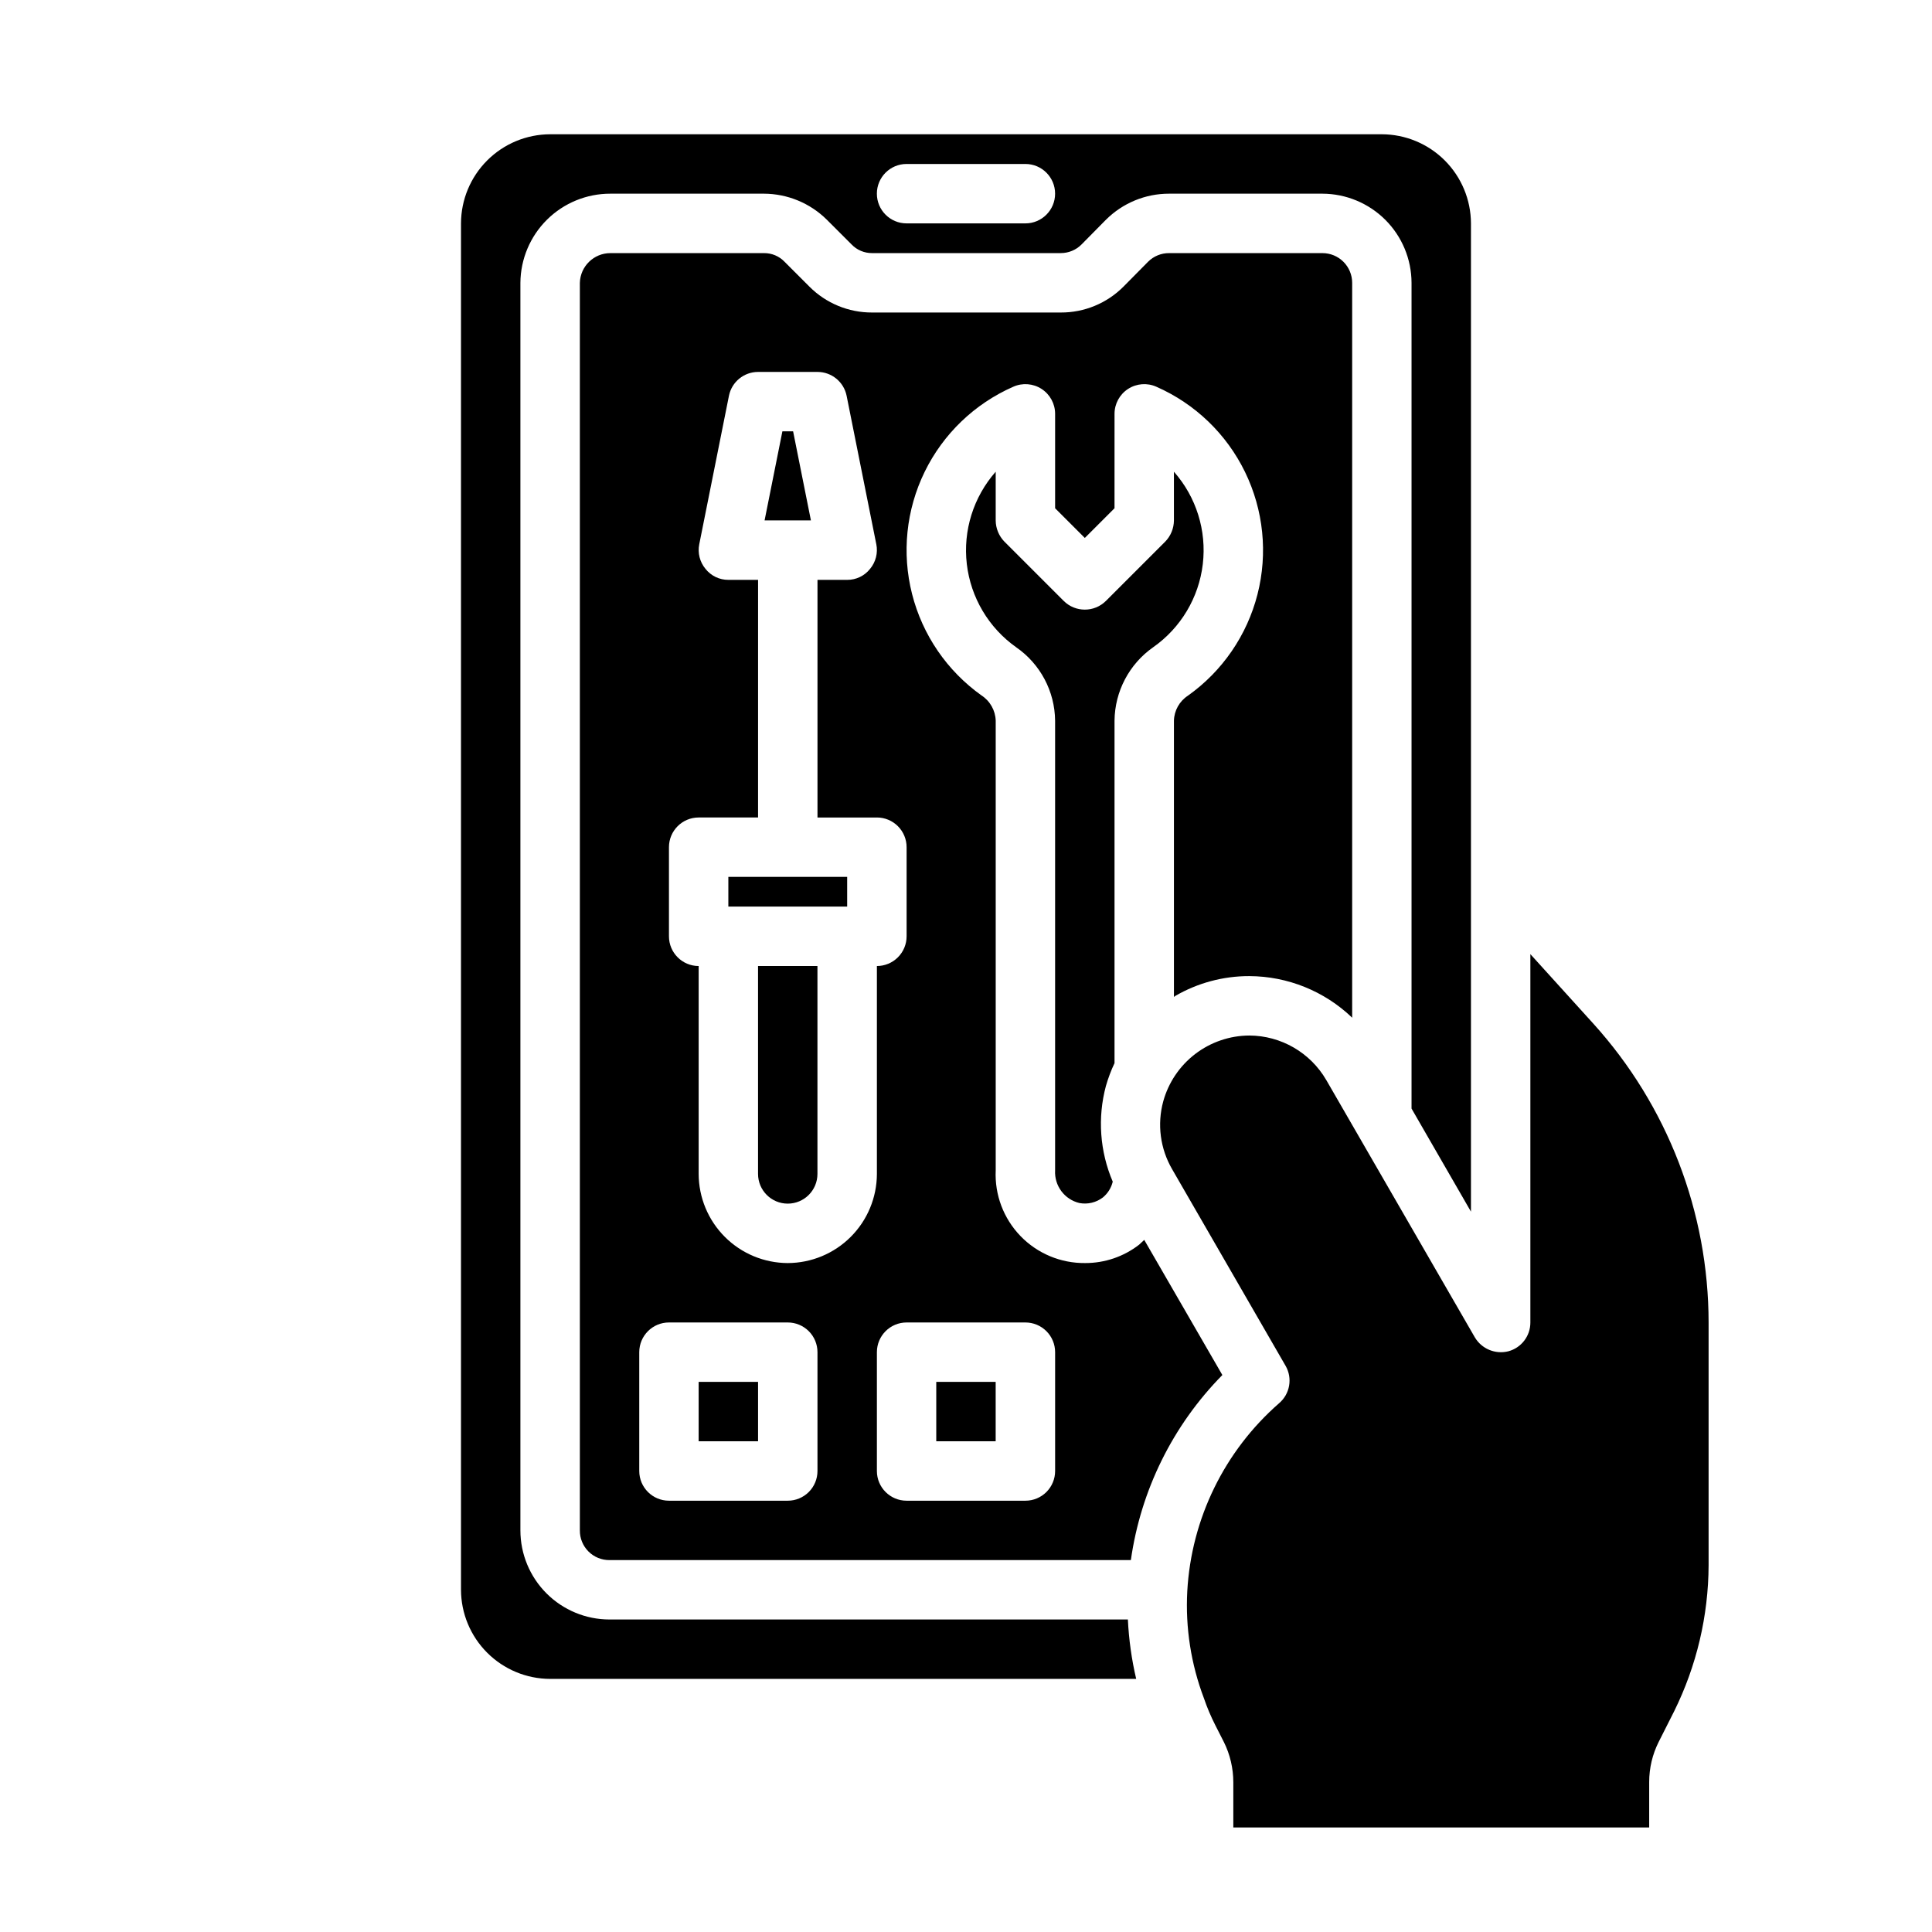 <?xml version="1.0" encoding="UTF-8"?>
<!-- Uploaded to: ICON Repo, www.svgrepo.com, Generator: ICON Repo Mixer Tools -->
<svg fill="#000000" width="800px" height="800px" version="1.1" viewBox="144 144 512 512" xmlns="http://www.w3.org/2000/svg">
 <g>
  <path d="m354.18 258.3h-2.836l-4.723 23.617h12.281z"/>
  <path d="m344.89 455.1c0 4.348 3.523 7.875 7.871 7.875s7.871-3.527 7.871-7.875v-55.102h-15.742z"/>
  <path d="m329.15 510.21h15.742v15.742h-15.742z"/>
  <path d="m533.82 465.1v-261.9c-0.02-6.258-2.516-12.254-6.938-16.68-4.426-4.426-10.422-6.918-16.68-6.938h-220.42c-6.258 0.02-12.254 2.512-16.676 6.938-4.426 4.426-6.922 10.422-6.938 16.68v362.11c0.016 6.258 2.512 12.254 6.938 16.676 4.422 4.426 10.418 6.922 16.676 6.938h155.32c-1.215-5.168-1.949-10.438-2.203-15.742h-137.37c-6.266 0-12.27-2.488-16.699-6.918-4.43-4.43-6.918-10.434-6.918-16.699v-330.62c0.047-6.289 2.582-12.305 7.051-16.73 4.469-4.426 10.512-6.902 16.801-6.887h40.699c6.219 0.027 12.18 2.484 16.609 6.852l6.613 6.613v-0.004c1.418 1.48 3.383 2.305 5.43 2.285h49.988c2.07 0.004 4.055-0.816 5.512-2.285l6.453-6.535v0.004c4.445-4.449 10.48-6.945 16.77-6.93h40.617c6.258 0.02 12.254 2.516 16.68 6.938 4.426 4.426 6.918 10.422 6.938 16.68v218.84zm-118.08-261.9h-31.488c-4.348 0-7.871-3.527-7.871-7.875 0-4.348 3.523-7.871 7.871-7.871h31.488c4.348 0 7.871 3.523 7.871 7.871 0 4.348-3.523 7.875-7.871 7.875z"/>
  <path d="m583.57 605.62 4.094-8.109c5.957-12.043 9.082-25.293 9.133-38.73v-64.234c-0.008-29.297-10.895-57.547-30.547-79.273l-16.688-18.418v97.609c0.016 3.574-2.375 6.707-5.824 7.637-3.457 0.875-7.078-0.629-8.895-3.699l-39.359-68.172h-0.004c-4.219-7.273-11.977-11.766-20.387-11.809-5.191 0.023-10.234 1.742-14.355 4.898-4.121 3.156-7.098 7.574-8.473 12.578-1.645 6.059-0.797 12.523 2.359 17.949l30.07 52.113h0.004c1.887 3.289 1.16 7.461-1.734 9.918-14.484 12.66-23.254 30.621-24.324 49.828-0.516 9.652 0.984 19.305 4.41 28.34 0.828 2.43 1.828 4.797 2.988 7.086l2.281 4.488h0.004c1.656 3.324 2.516 6.988 2.519 10.703v11.969h110.21v-12.047c0-3.688 0.863-7.328 2.519-10.625z"/>
  <path d="m439.36 425.74v-90.762c0.082-7.75 3.891-14.988 10.234-19.445 7.32-5.133 12.109-13.148 13.16-22.027 1.055-8.883-1.73-17.793-7.652-24.496v12.91c-0.016 2.086-0.832 4.09-2.281 5.59l-15.742 15.742h-0.004c-3.094 3.07-8.082 3.07-11.176 0l-15.742-15.742h-0.004c-1.449-1.5-2.266-3.504-2.281-5.59v-12.91c-5.906 6.703-8.691 15.598-7.656 24.473 1.039 8.875 5.793 16.891 13.086 22.051 6.391 4.426 10.234 11.676 10.312 19.445v119.18c-0.23 4.07 2.488 7.723 6.457 8.66 2.191 0.406 4.449-0.137 6.219-1.496 1.297-1.07 2.207-2.535 2.598-4.172-3.422-8.008-4.062-16.934-1.812-25.348 0.598-2.078 1.359-4.106 2.285-6.062z"/>
  <path d="m392.12 510.21h15.742v15.742h-15.742z"/>
  <path d="m337.02 376.38h31.488v7.871h-31.488z"/>
  <path d="m475.1 402.68c10.156 0.039 19.91 3.988 27.238 11.02v-194.75c0-2.086-0.832-4.09-2.309-5.566-1.473-1.477-3.477-2.305-5.566-2.305h-40.617c-2.094-0.02-4.109 0.801-5.59 2.281l-6.535 6.613c-4.398 4.41-10.379 6.875-16.609 6.848h-49.988c-6.227 0.027-12.207-2.438-16.609-6.848l-6.613-6.613h0.004c-1.422-1.477-3.387-2.301-5.434-2.281h-40.699c-4.387-0.008-7.984 3.484-8.105 7.871v330.62c-0.023 2.094 0.801 4.109 2.281 5.59 1.48 1.48 3.496 2.305 5.59 2.281h138.15c2.621-18.523 11.117-35.715 24.246-49.043l-20.703-35.816c-0.473 0.395-0.867 0.867-1.34 1.258v0.004c-4.094 3.18-9.137 4.898-14.324 4.879-6.457 0.07-12.66-2.523-17.145-7.172s-6.852-10.938-6.551-17.391v-119.18c-0.086-2.715-1.5-5.215-3.777-6.691-9.117-6.496-15.633-16.016-18.387-26.863-2.758-10.848-1.574-22.32 3.332-32.379 4.91-10.059 13.23-18.047 23.477-22.551 2.434-1.094 5.254-0.879 7.496 0.566 2.242 1.449 3.598 3.93 3.602 6.598v25.031l7.871 7.871 7.871-7.871 0.004-25.031c0.004-2.668 1.359-5.148 3.602-6.598 2.242-1.445 5.062-1.66 7.496-0.566 10.258 4.512 18.582 12.516 23.484 22.59 4.906 10.074 6.078 21.562 3.305 32.418-2.773 10.855-9.309 20.375-18.445 26.863-2.242 1.465-3.625 3.934-3.699 6.613v73.211-0.004c0.121-0.059 0.227-0.137 0.316-0.234 5.977-3.473 12.77-5.293 19.68-5.273zm-114.46 131.15c0 2.086-0.828 4.09-2.305 5.566-1.477 1.477-3.477 2.305-5.566 2.305h-31.488c-4.348 0-7.871-3.523-7.871-7.871v-31.488c0-4.348 3.523-7.875 7.871-7.875h31.488c2.09 0 4.09 0.832 5.566 2.309 1.477 1.477 2.305 3.477 2.305 5.566zm-7.871-55.105c-6.258-0.02-12.254-2.512-16.676-6.938-4.426-4.426-6.922-10.422-6.941-16.68v-55.102c-4.348 0-7.871-3.527-7.871-7.875v-23.613c0-4.348 3.523-7.875 7.871-7.875h15.742l0.004-62.973h-7.871c-2.363 0.016-4.602-1.059-6.062-2.914-1.512-1.816-2.121-4.219-1.652-6.535l7.871-39.359c0.75-3.664 3.973-6.297 7.715-6.297h15.742c3.742 0 6.969 2.633 7.715 6.297l7.871 39.359h0.004c0.465 2.316-0.141 4.719-1.656 6.535-1.461 1.855-3.699 2.93-6.059 2.914h-7.875v62.977h15.742l0.004-0.004c2.086 0 4.09 0.832 5.566 2.309 1.477 1.477 2.305 3.477 2.305 5.566v23.617-0.004c0 2.09-0.828 4.09-2.305 5.566-1.477 1.477-3.481 2.309-5.566 2.309v55.105-0.004c-0.02 6.258-2.512 12.254-6.938 16.68-4.426 4.426-10.422 6.918-16.68 6.938zm62.977 15.742c2.09 0 4.09 0.832 5.566 2.309 1.477 1.477 2.305 3.477 2.305 5.566v31.488c0 2.086-0.828 4.09-2.305 5.566-1.477 1.477-3.477 2.305-5.566 2.305h-31.488c-4.348 0-7.871-3.523-7.871-7.871v-31.488c0-4.348 3.523-7.875 7.871-7.875z"/>
 </g>
</svg>